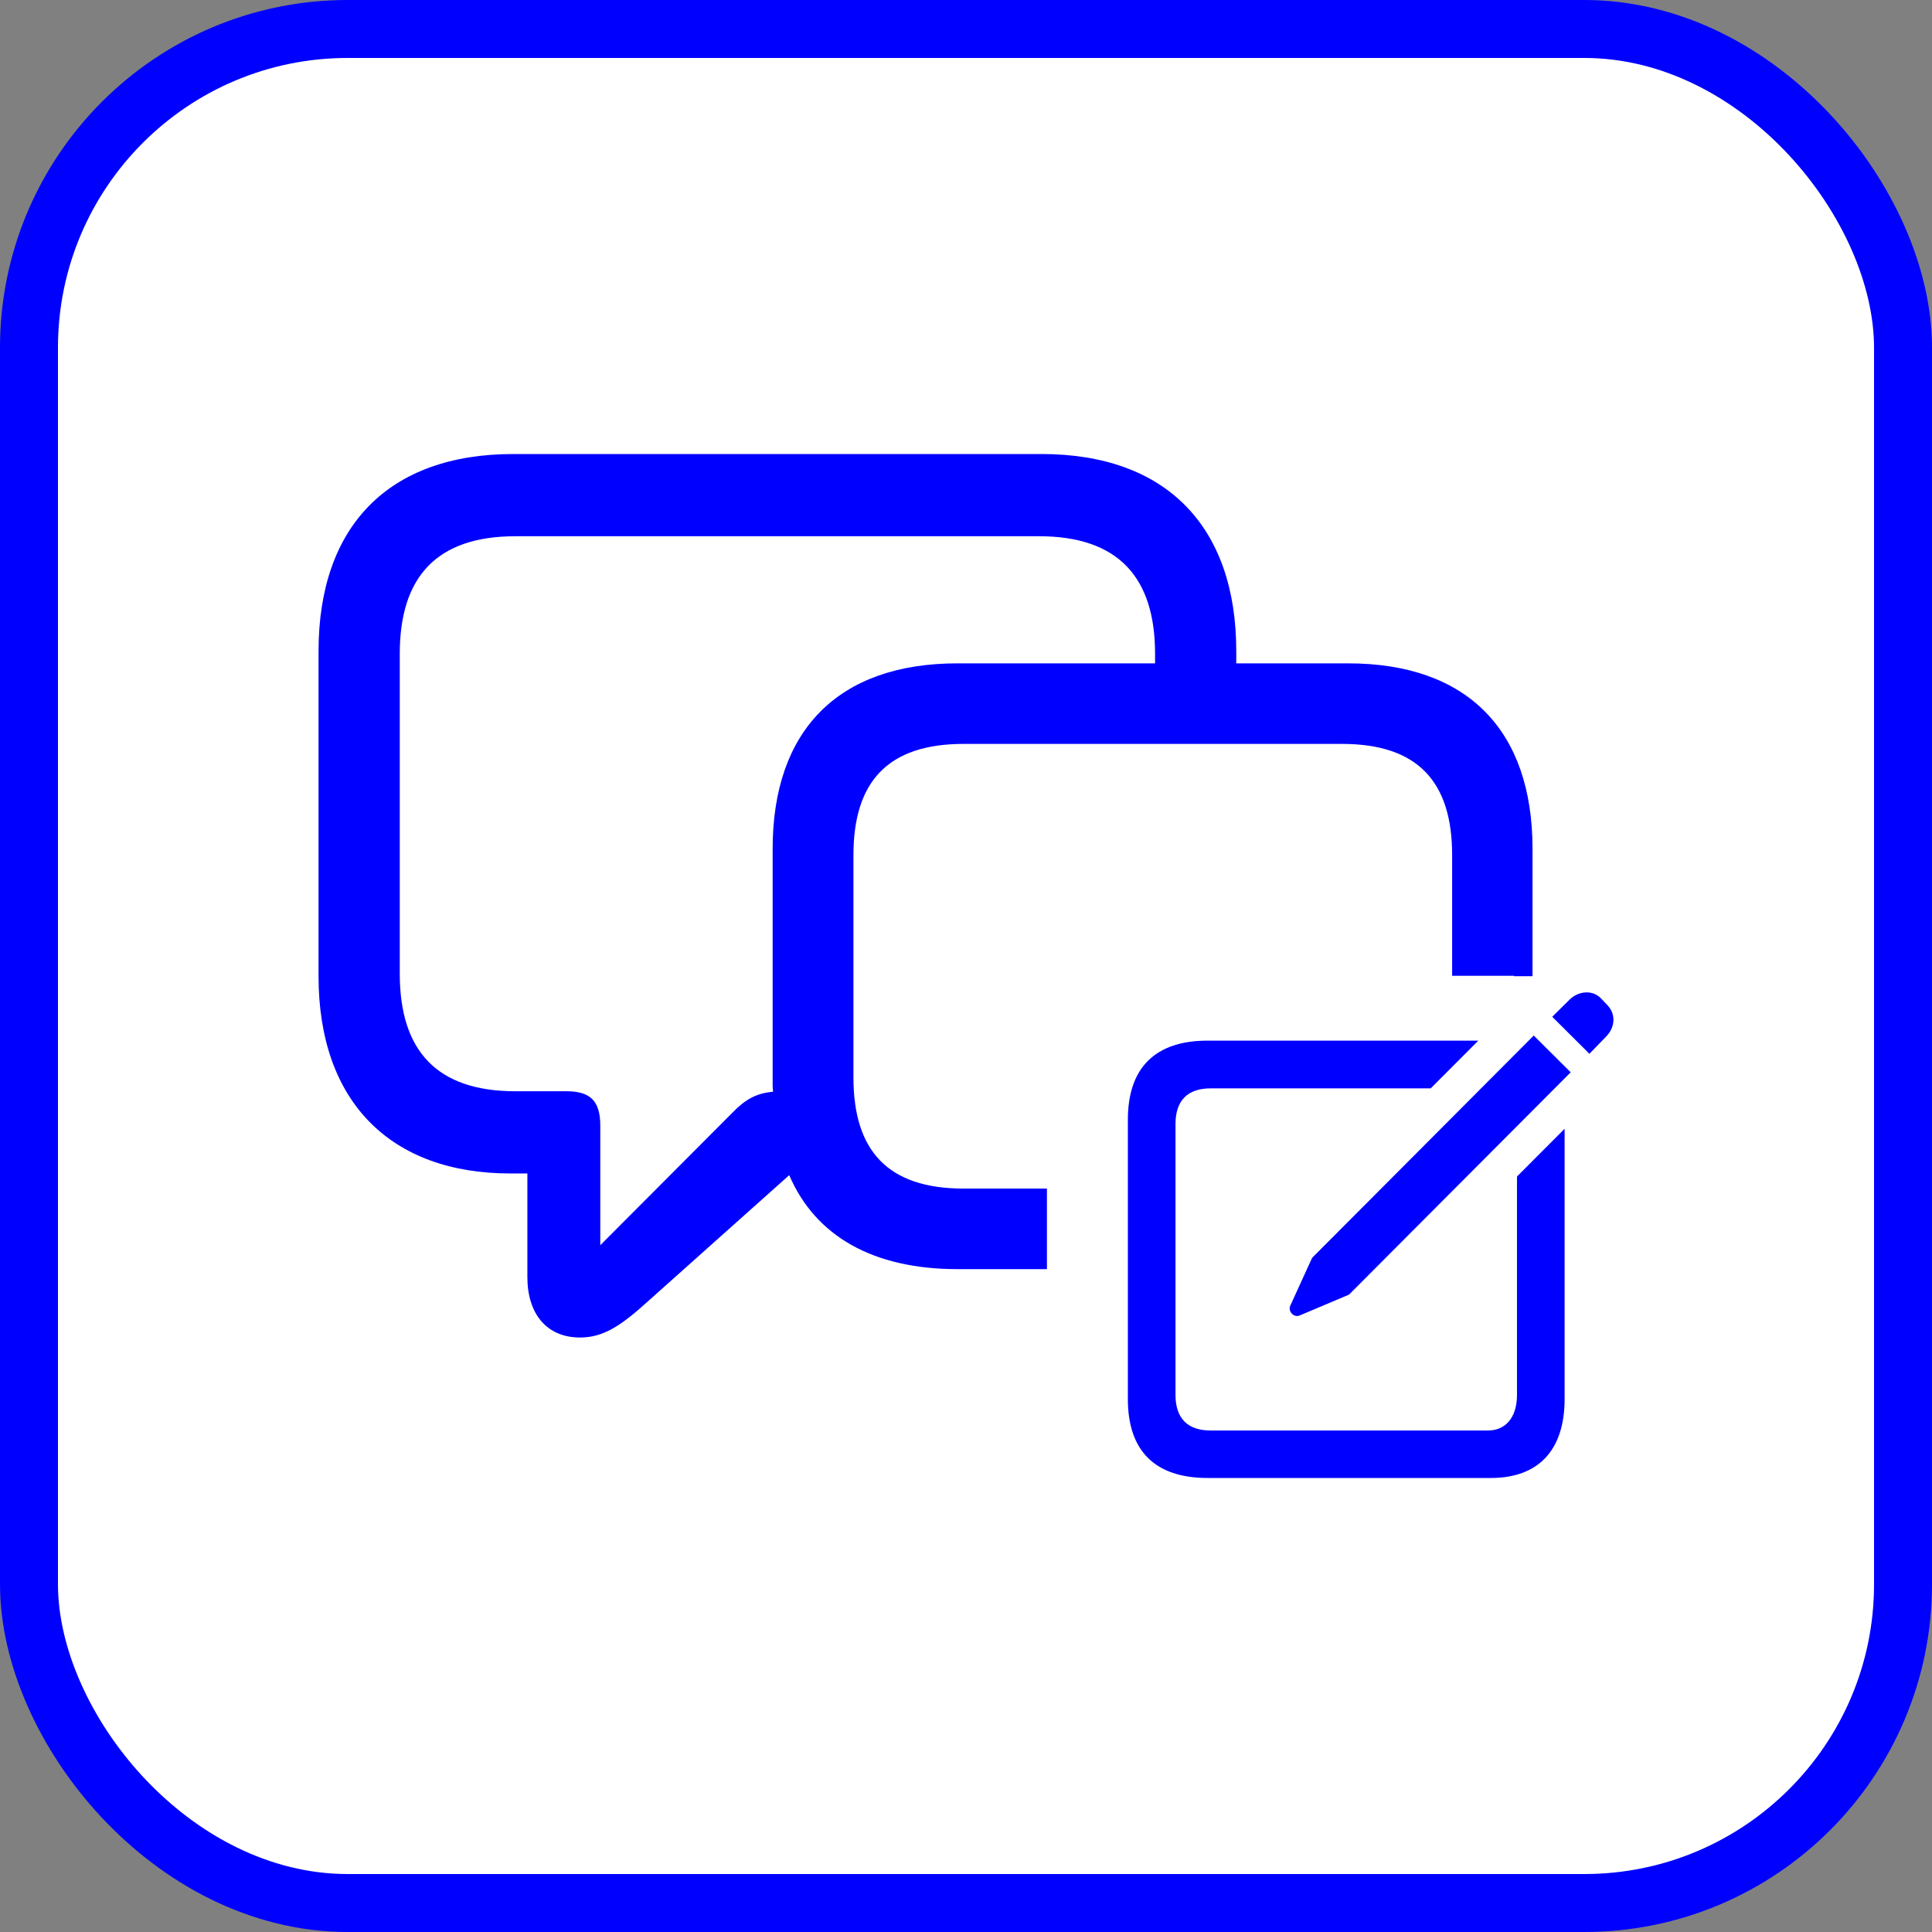 <svg width="100" height="100" viewBox="0 0 100 100" fill="none" xmlns="http://www.w3.org/2000/svg">
<rect x="0" y="0" width="100" height="100" fill="#808080" stroke="none"/>
<rect x="1.5" y="1.5" width="97" height="97" rx="16.5" fill="white"/>
<rect x="1.5" y="1.5" width="97" height="97" rx="16.5" stroke="#0000FF" stroke-width="3"/>
<path d="M82.268 54.544L80.343 52.628L81.236 51.746C81.689 51.292 82.406 51.229 82.834 51.645L83.161 51.985C83.639 52.452 83.626 53.145 83.136 53.649L82.268 54.544ZM67.26 68.093C66.97 68.207 66.656 67.879 66.781 67.589L67.914 65.106L79.387 53.599L81.299 55.502L69.826 67.009L67.26 68.093ZM62.504 76.5C59.799 76.5 58.378 75.114 58.378 72.416V57.959C58.378 55.262 59.799 53.863 62.504 53.863H76.518L74.053 56.334H62.655C61.485 56.334 60.844 56.951 60.844 58.174V72.202C60.844 73.425 61.485 74.042 62.655 74.042H77.022C77.877 74.042 78.519 73.425 78.519 72.202V60.896L80.984 58.426V72.416C80.984 75.114 79.575 76.5 77.173 76.5H62.504Z" fill="#0000FF"/>
<path fill-rule="evenodd" clip-rule="evenodd" d="M49.557 65.69C45.182 65.69 42.201 63.974 40.85 60.826L33.58 67.318C32.122 68.643 31.221 69.229 30.02 69.229C28.305 69.229 27.297 68.013 27.297 66.102V60.739H26.418C20.198 60.739 16.488 57.004 16.488 50.534V33.706C16.488 27.235 20.113 23.5 26.568 23.5H53.91C60.365 23.5 63.989 27.256 63.989 33.706V34.335H69.779C75.956 34.335 79.323 37.809 79.323 43.933V50.529H78.355L78.376 50.507H75.162V44.258C75.162 40.459 73.382 38.504 69.458 38.504H49.879C45.954 38.504 44.174 40.459 44.174 44.258V55.767C44.174 59.567 45.954 61.521 49.879 61.521H54.189V65.69H49.557ZM31.071 58.264V64.452L37.869 57.634C38.598 56.874 39.156 56.592 40.014 56.505C40.014 56.462 40.008 56.418 40.003 56.375C39.998 56.331 39.992 56.288 39.992 56.244V43.933C39.992 37.809 43.381 34.335 49.557 34.335H59.786V33.836C59.786 29.84 57.835 27.756 53.782 27.756H26.675C22.622 27.756 20.692 29.84 20.692 33.836V50.403C20.692 54.399 22.622 56.483 26.675 56.483H29.313C30.535 56.483 31.071 56.961 31.071 58.264Z" fill="#0000FF"/>
</svg>
